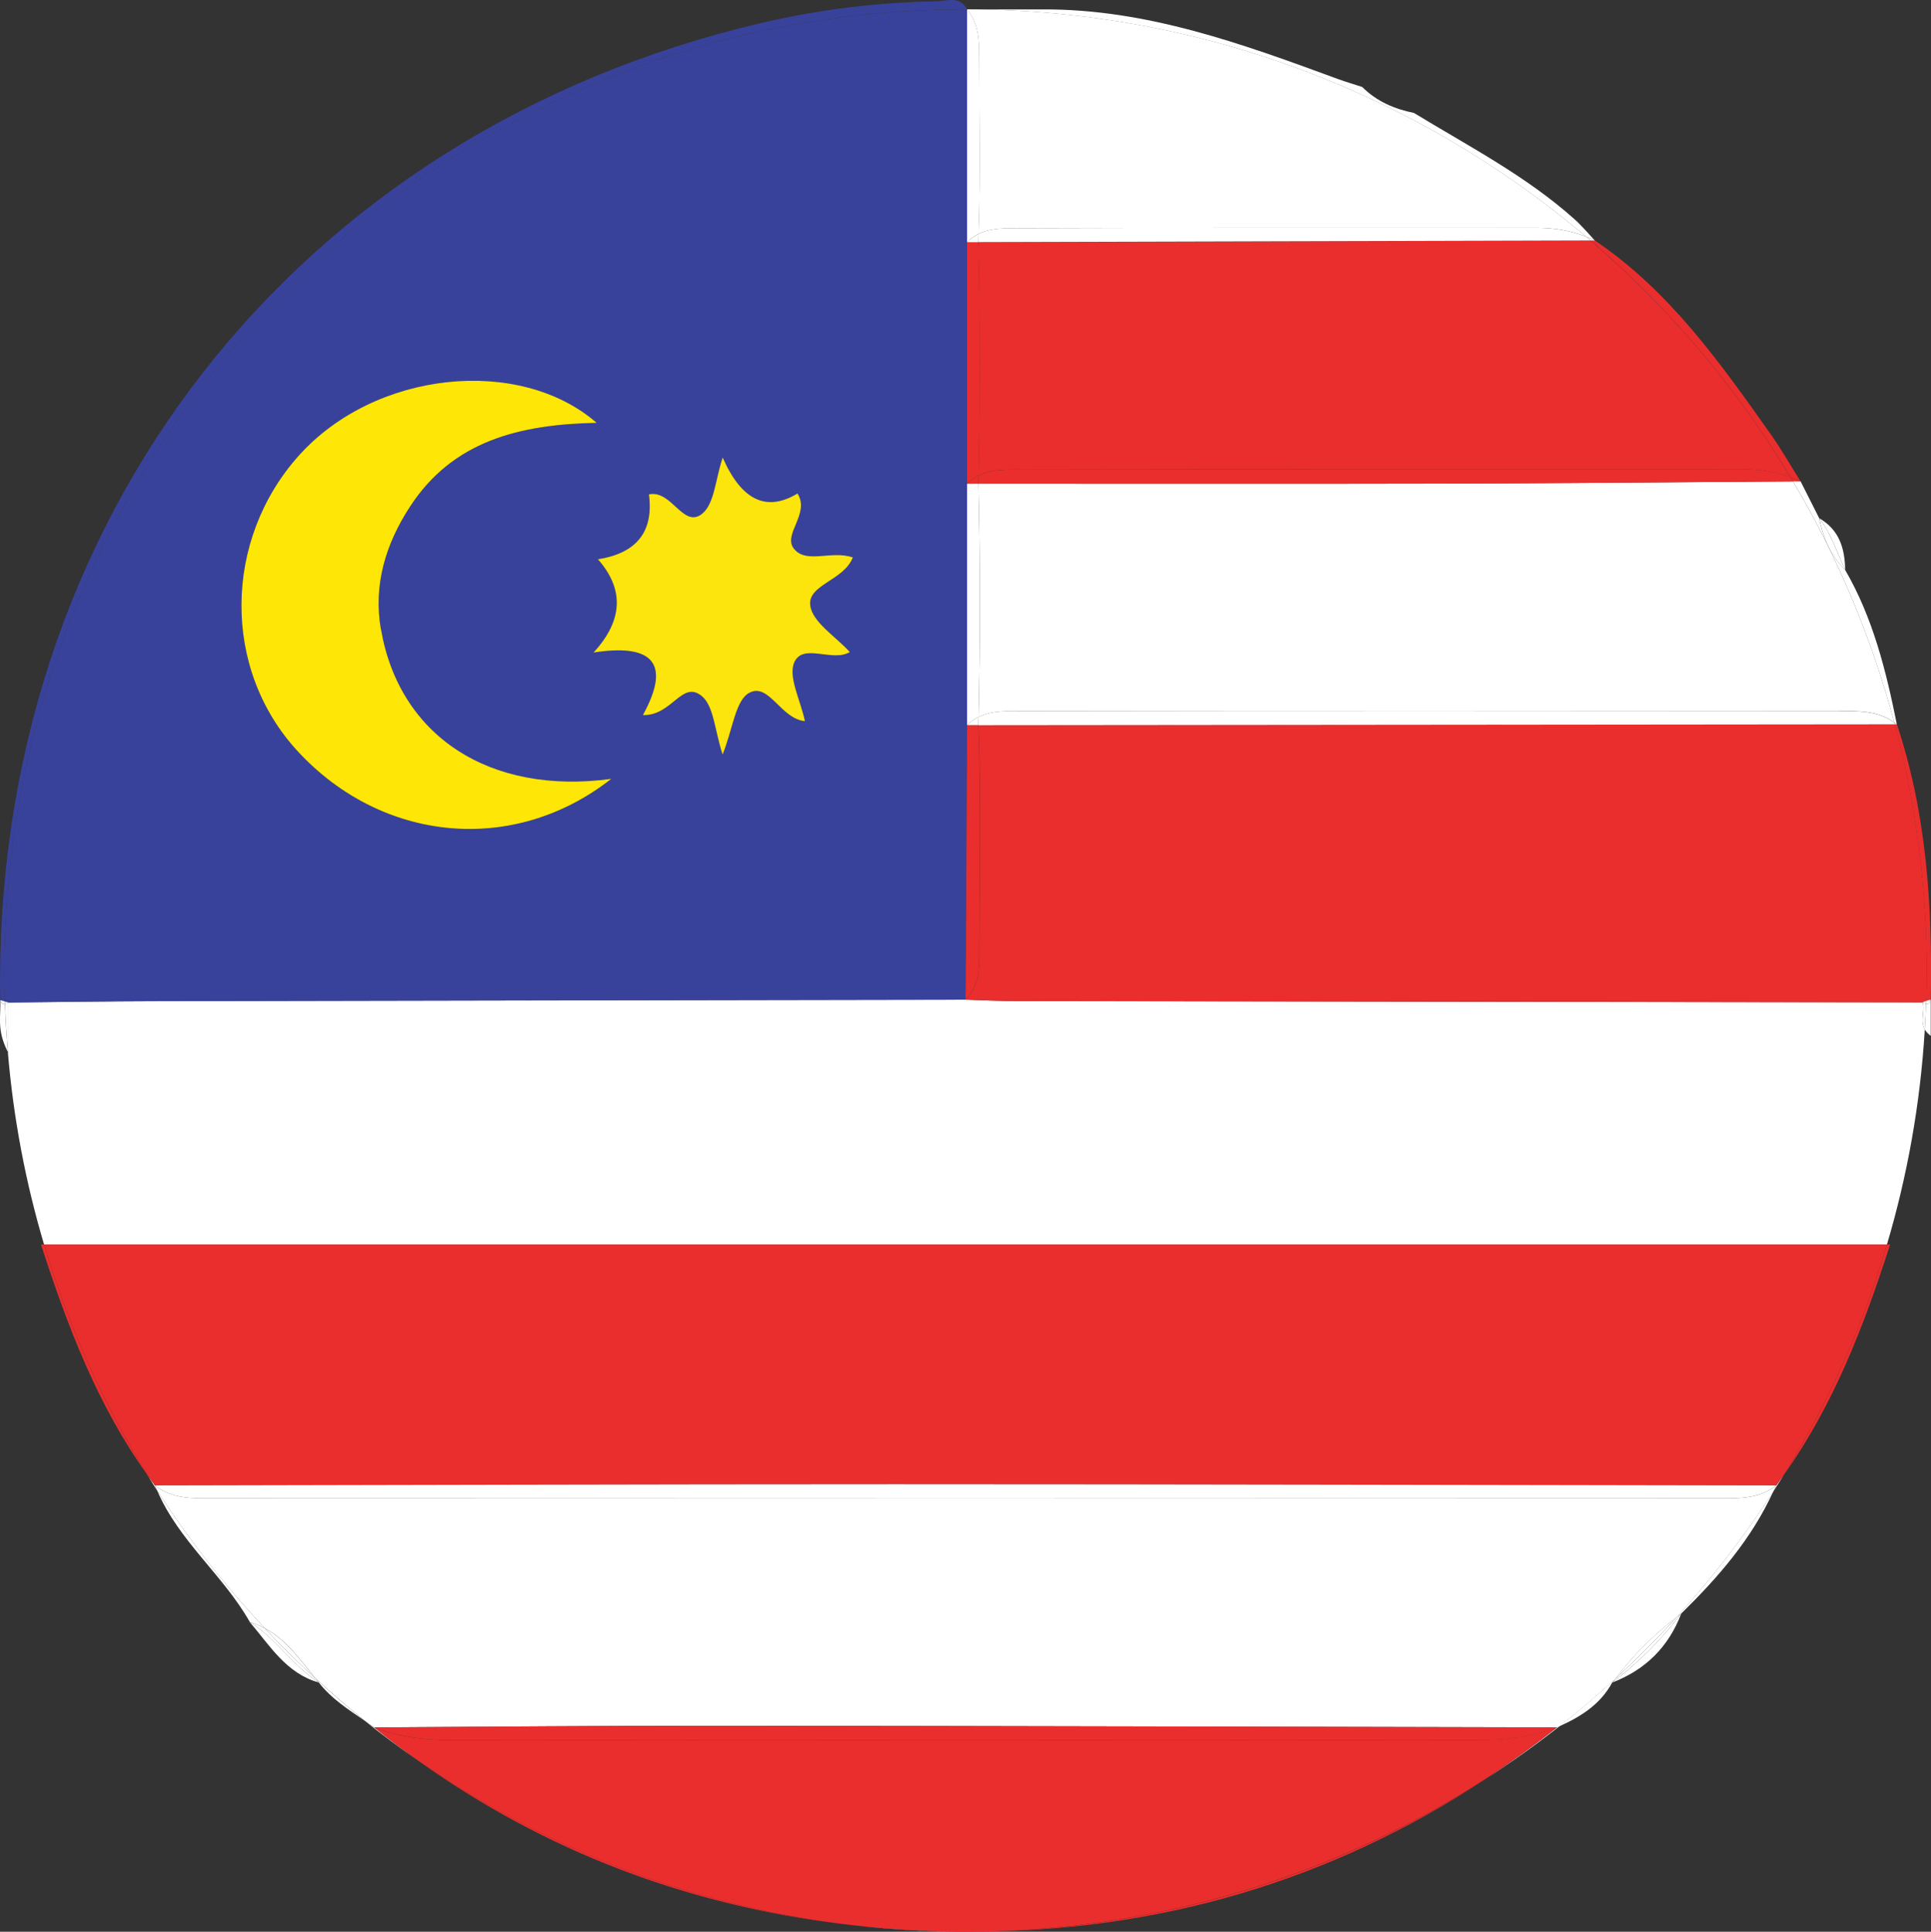 <?xml version="1.0" encoding="UTF-8"?>
<svg id="b" data-name="Layer_2" xmlns="http://www.w3.org/2000/svg" viewBox="0 0 223.8 223.86">
  <rect x="0" y="0" width="223.8" height="223.86" fill="#333333" stroke="none"/>
  <defs>
    <style>
      .d {
        fill: #fff;
      }

      .e {
        fill: #e92e2d;
      }

      .f {
        fill: #fee606;
      }

      .g {
        fill: #fce40d;
      }

      .h {
        fill: #39429b;
      }
    </style>
  </defs>
  <g id="c" data-name="Layer_1">
    <g>
      <path class="d" d="M42.28,199.42c2.01,1.61,4.07,3.15,6.19,4.62-1.73-1.23-3.44-2.51-5.11-3.86-.35-.26-.71-.51-1.08-.76Z"/>
      <path class="d" d="M99.77,223.2c3.67.4,7.4.62,11.17.65-2.56-.03-5.14-.14-7.74-.34-1.15-.09-2.29-.2-3.43-.31Z"/>
      <path class="d" d="M17.08,170.93c.38.61.75,1.21,1.14,1.82-.09-.2-.18-.4-.26-.6-.3-.4-.59-.81-.89-1.21Z"/>
      <path class="d" d="M205.5,172.88c.42-.65.83-1.31,1.24-1.96-.29.41-.59.82-.89,1.23-.11.25-.23.49-.35.74Z"/>
      <path class="d" d="M180.47,200.17c-2.67,2.11-5.39,4.07-8.16,5.9,2.91-1.88,5.72-3.89,8.44-6.03-.09.04-.19.09-.28.13,0,0,0,0,0,0Z"/>
      <path class="d" d="M111.91,223.86c.19,0,.37,0,.56,0-.37,0-.74,0-1.12,0,.19,0,.37,0,.56,0Z"/>
      <path class="d" d="M97.72,222.97s0,0,0,0c0,0,0,0,0,0Z"/>
      <path class="d" d="M222.83,116.16c-34.99-.05-69.98-.09-104.97-.15-1.99,0-3.97-.1-5.96-.16-31.18.06-62.35.1-93.53.17-5.8.01-11.6.1-17.4.16h0c0,1.58,0,3.17,0,5.85-.02-.04-.04-.08-.06-.12.64,7.69,2.07,15.16,4.2,22.32h213.58c2.37-7.97,3.87-16.32,4.39-24.93-.59-1.03.04-2.19-.25-3.14Z"/>
      <path class="h" d="M.52,112.47C.52,50.95,50.39,1.08,111.91,1.08c.06,0,.11,0,.17,0h0c-.83-1.61-2.34-.96-3.55-.93-6.83.12-13.59.95-20.23,2.5C34.2,15.28-.9,60.33.02,115.9c.19.04.37.11.56.16-.04-1.19-.06-2.39-.06-3.59Z"/>
      <path class="h" d="M112.07,56.05v-27.98c0-8.99,0-17.99,0-26.98-.06,0-.11,0-.17,0C50.39,1.08.52,50.95.52,112.47c0,1.2.03,2.4.06,3.59.13.04.27.06.39.11,5.8-.05,11.6-.14,17.4-.16,31.18-.07,62.35-.12,93.53-.17.06-10.6.11-21.21.17-31.81v-27.98ZM34.54,87.1c-8.88-9.58-8.63-24.57.09-34.3,8.85-9.88,25.6-11.56,34.52-3.8-8.9.18-16.68,2.06-21.65,9.74-2.8,4.32-4.23,9.05-3.36,14.16,2.12,12.37,12.58,19.27,26.69,17.36-11.33,8.89-26.54,7.36-36.3-3.16ZM93.91,70.17c.26,1.94,2.92,3.56,4.58,5.39-1.96,1.23-5.41-1.06-6.42,1.17-.76,1.68.7,4.36,1.22,6.84-2.81-.26-4.17-4.51-6.45-3.28-1.6.86-1.9,4.15-3.09,7.15-.93-2.83-1.01-5.61-2.42-6.78-2.29-1.89-3.41,2.3-6.82,2.21,3.52-6.39.65-8.25-5.72-7.25q5.13-5.58.51-10.81,6.76-1.05,5.91-7.52c2.65-.56,3.96,3.98,6.15,2.26,1.45-1.14,1.55-4.01,2.4-6.53q3.25,7.43,8.67,4.17c1.5,2.34-1.72,4.73-.42,6.39,1.44,1.83,4.35.15,6.83,1.02-1.02,2.69-5.25,3.14-4.93,5.57Z"/>
      <path class="e" d="M4.75,144.22c3.11,9.62,6.59,18.69,12.33,26.7-5.1-8.25-9.14-17.21-11.96-26.7h-.37Z"/>
      <path class="e" d="M219.06,144.22h-.36c-2.82,9.49-6.86,18.45-11.95,26.69,5.71-8.02,9.22-17.07,12.31-26.69Z"/>
      <path class="e" d="M17.08,170.93c.29.41.58.81.89,1.21,28.57-.05,57.15-.14,85.72-.14,34.06,0,68.11.09,102.17.14.3-.41.6-.82.89-1.23,5.09-8.25,9.14-17.2,11.95-26.69H5.12c2.82,9.49,6.86,18.45,11.96,26.7Z"/>
      <path class="d" d="M194.86,186.98s0,0,0,0c0,0,0,0,0,0,4.26-4.17,8.14-8.63,10.64-14.1-3.33,5.15-7.07,10.01-11.18,14.53.18-.14.35-.29.54-.43Z"/>
      <path class="d" d="M36.95,194.98h0s0,0,0,0c1.45,1.88,3.42,3.12,5.33,4.44-1.96-1.57-3.87-3.21-5.72-4.91.13.16.26.32.39.47Z"/>
      <path class="d" d="M18.22,172.74c2.49,5.83,7.67,9.81,10.74,15.24.63.18,1.2.43,1.74.72-4.62-4.92-8.8-10.26-12.48-15.96Z"/>
      <path class="d" d="M180.75,200.04c2.5-1.12,4.75-2.55,6.11-5.07.11-.15.23-.28.34-.42-2.08,1.91-4.23,3.74-6.45,5.49Z"/>
      <path class="d" d="M199.18,173.64c-58.18.03-116.37.03-174.55,0-2.32,0-4.69.08-6.67-1.5.08.2.17.4.26.6,3.67,5.7,7.85,11.04,12.48,15.96,2.49,1.32,4.1,3.66,5.87,5.81,1.85,1.7,3.76,3.34,5.72,4.91.36.25.72.5,1.08.76,13.46-.07,26.92-.2,40.38-.19,32.24.03,64.49.12,96.73.19,0,0,0,0,0,0,0,0,0,0,0,0,.09-.04.19-.09.28-.13,2.22-1.75,4.37-3.58,6.45-5.49,2.05-2.71,4.42-5.09,7.12-7.15,4.11-4.52,7.85-9.38,11.18-14.53.11-.25.24-.49.35-.74-1.98,1.58-4.35,1.5-6.67,1.5Z"/>
      <path class="d" d="M199.18,173.64c2.32,0,4.69.08,6.67-1.5-34.06-.05-68.11-.14-102.17-.14-28.57,0-57.15.09-85.72.14,1.98,1.58,4.35,1.5,6.67,1.5,58.18.03,116.37.03,174.55,0Z"/>
      <path class="e" d="M219.6,83.94c2.41,9.11,3.7,18.67,3.7,28.54,0,1.18-.02,2.35-.06,3.51.17-.06.35-.11.54-.14h0c.19-10.82-.47-21.54-3.93-31.91-.08,0-.16,0-.24,0Z"/>
      <path class="e" d="M113.5,110.29c0,1.97,0,4.01-1.59,5.55,1.99.06,3.97.16,5.96.16,34.99.06,69.98.1,104.97.15.13-.07.27-.12.41-.17.04-1.17.06-2.34.06-3.51,0-9.86-1.29-19.43-3.7-28.54-35.4.03-70.8.07-106.2.1.3,8.75.11,17.51.1,26.26Z"/>
      <path class="e" d="M113.4,84.03c-.44,0-.88,0-1.32,0-.06,10.6-.11,21.21-.17,31.81,1.59-1.55,1.59-3.58,1.59-5.55.01-8.75.2-17.51-.1-26.26Z"/>
      <path class="d" d="M219.54,83.72c.1.07.2.13.3.21-1.25-6.21-2.77-12.34-6-17.9-1.67-1.66-2.56-3.72-3.01-6,0,0,0,0,0,0-.72-1.42-1.44-2.84-2.15-4.26-.29,0-.58,0-.88,0,5.11,8.63,9.09,18.01,11.73,27.93Z"/>
      <path class="d" d="M113.4,56.05c.21,9.01.22,18.02.02,27.04,1.61-.8,3.45-.68,5.22-.69,31.52-.05,63.05-.04,94.57-.01,2.2,0,4.44-.05,6.33,1.33-2.64-9.92-6.62-19.3-11.73-27.93-13.65.09-27.3.21-40.94.25-17.82.04-35.64.01-53.47.01Z"/>
      <path class="d" d="M113.4,56.05c-.44,0-.88,0-1.32,0v27.98c.42-.42.87-.72,1.34-.95.2-9.01.19-18.02-.02-27.04Z"/>
      <path class="d" d="M219.6,83.94c.08,0,.16,0,.24,0-.1-.08-.2-.14-.3-.21.02.07.04.14.06.21Z"/>
      <path class="d" d="M213.21,82.39c-31.52-.03-63.05-.04-94.57.01-1.77,0-3.62-.11-5.22.69,0,.31,0,.62-.02.94,0,0,0,0,0,.01,35.4-.03,70.8-.07,106.2-.1-.02-.07-.04-.14-.06-.21-1.89-1.38-4.13-1.33-6.33-1.33Z"/>
      <path class="d" d="M113.4,84.03s0,0,0-.01c0-.31,0-.62.02-.94-.47.23-.92.53-1.34.95.44,0,.88,0,1.32,0Z"/>
      <path class="e" d="M207.51,55.29c.39.15.79.3,1.17.49-1.14-1.81-2.2-3.68-3.43-5.42-5.89-8.33-11.77-16.67-20.42-22.5-.16,0-.32,0-.48,0,9.11,7.81,16.95,17.07,23.16,27.42Z"/>
      <path class="e" d="M113.41,55.1c1.61-.8,3.46-.68,5.24-.68,27.76-.05,55.51-.03,83.27-.03,1.94,0,3.81.25,5.59.91-6.2-10.35-14.04-19.61-23.16-27.42-23.65.06-47.31.13-70.96.19.2,9.01.22,18.03.02,27.04Z"/>
      <path class="e" d="M113.4,28.06c-.44,0-.88,0-1.32,0v27.98c.42-.42.87-.71,1.34-.95.21-9.01.19-18.03-.02-27.04Z"/>
      <path class="e" d="M207.81,55.79c.29,0,.58,0,.88,0-.39-.19-.78-.35-1.17-.49.1.17.2.33.29.5Z"/>
      <path class="e" d="M118.65,54.42c-1.78,0-3.63-.12-5.24.68,0,.3,0,.6-.02.9,0,.02,0,.03,0,.05,17.82,0,35.64.03,53.47-.01,13.65-.03,27.3-.16,40.94-.25-.1-.17-.2-.33-.29-.5-1.79-.66-3.65-.91-5.59-.91-27.76,0-55.51-.01-83.27.03Z"/>
      <path class="e" d="M113.4,56c0-.3,0-.6.02-.9-.47.23-.92.53-1.34.95.44,0,.88,0,1.32,0,0-.02,0-.03,0-.05Z"/>
      <path class="e" d="M99.77,223.2c-.68-.07-1.36-.15-2.04-.23.68.08,1.36.16,2.04.23Z"/>
      <path class="e" d="M97.72,222.97c-18.14-2.31-34.91-8.98-49.24-18.93,14.77,10.56,31.28,16.76,49.24,18.93Z"/>
      <path class="e" d="M172.32,206.07c-17.26,11.16-37.79,17.68-59.85,17.79,21.68,0,41.72-5.81,59.85-17.79Z"/>
      <path class="e" d="M111.35,223.86c-.14,0-.28,0-.41,0,.14,0,.28,0,.41,0Z"/>
      <path class="e" d="M171.2,201.66c-39.52-.04-79.04-.04-118.57,0-3.2,0-6.29-.32-9.27-1.48,1.68,1.35,3.39,2.63,5.11,3.86,14.33,9.95,31.1,16.62,49.24,18.93,0,0,0,0,0,0,.68.09,1.36.16,2.04.23,1.14.12,2.28.23,3.43.31,2.6.19,5.18.3,7.74.34.14,0,.28,0,.41,0,.37,0,.74,0,1.12,0,22.05-.11,42.59-6.63,59.85-17.79,2.76-1.82,5.48-3.79,8.16-5.9-2.99,1.16-6.07,1.49-9.27,1.48Z"/>
      <path class="e" d="M171.2,201.66c3.2,0,6.29-.33,9.27-1.48,0,0,0,0,0,0-32.24-.07-64.49-.16-96.73-.19-13.46-.01-26.92.12-40.38.19,2.98,1.16,6.08,1.48,9.27,1.48,39.52-.03,79.04-.03,118.57,0Z"/>
      <path class="d" d="M183.84,27.43c.34.13.67.27,1,.44-.78-.83-1.51-1.71-2.36-2.47-5.6-5.01-12.25-8.44-18.6-12.31-2.27-.46-4.33-1.34-6-3.01h0c-.94-.31-1.88-.58-2.81-.92-11.07-4.07-22.14-8.12-34.18-8.07-1.66,0-3.32,0-4.98,0h0c-1.28,0-2.56,0-3.84,0,0,0,0,0,0,0,27.36.04,52.4,9.95,71.77,26.35Z"/>
      <path class="d" d="M113.42,27.1c1.46-.71,3.13-.65,4.74-.66,19.97-.06,39.94-.03,59.92-.04,2.01,0,3.93.3,5.76,1.03C164.47,11.03,139.43,1.12,112.07,1.08c1.26,1.5,1.41,3.31,1.41,5.14.01,6.96.17,13.92-.07,20.88Z"/>
      <polygon class="d" points="112.07 1.08 112.07 1.08 112.07 1.08 112.07 1.08"/>
      <path class="d" d="M113.42,27.1c.24-6.96.08-13.92.07-20.88,0-1.83-.16-3.64-1.41-5.14h0c0,8.99,0,17.99,0,26.98.42-.42.87-.73,1.35-.96Z"/>
      <path class="d" d="M184.36,27.87c.16,0,.32,0,.48,0-.33-.16-.66-.3-1-.44.17.15.35.29.52.44Z"/>
      <path class="d" d="M118.16,26.44c-1.62,0-3.29-.05-4.74.66-.01.3-.01.6-.02.9,0,.02,0,.04,0,.06,23.65-.06,47.31-.13,70.96-.19-.17-.15-.34-.29-.52-.44-1.83-.72-3.75-1.03-5.76-1.03-19.97,0-39.95-.03-59.92.04Z"/>
      <path class="d" d="M113.4,28.01c.01-.3.01-.6.02-.9-.47.23-.93.54-1.35.96.44,0,.88,0,1.32,0,0-.02,0-.04,0-.06Z"/>
      <path class="d" d="M186.86,194.98c3.86-1.48,6.53-4.14,8-8-2.3,3.03-4.97,5.7-8,8Z"/>
      <path class="d" d="M194.32,187.41c-2.26,2.49-4.64,4.87-7.12,7.15-.11.14-.23.28-.34.42,3.03-2.3,5.7-4.97,8-8,0,0,0,0,0,0-.19.14-.36.29-.54.43Z"/>
      <path class="d" d="M194.32,187.41c-2.7,2.06-5.07,4.44-7.12,7.15,2.48-2.28,4.86-4.66,7.12-7.15Z"/>
      <path class="d" d="M28.95,187.98c2.33,2.72,4.22,5.94,8,7-3.02-1.93-4.94-5.11-8-7Z"/>
      <path class="d" d="M36.56,194.51c-2.03-1.86-3.99-3.8-5.87-5.81-.54-.29-1.1-.54-1.74-.72,3.05,1.89,4.98,5.07,8,7h0c-.13-.15-.26-.31-.39-.47Z"/>
      <path class="d" d="M36.56,194.51c-1.77-2.15-3.38-4.49-5.87-5.81,1.88,2.01,3.84,3.95,5.87,5.81Z"/>
      <path class="d" d="M210.84,60.05s0,0,0,0c1.41,1.8,2.06,3.97,3.01,6-.03-2.49-.68-4.66-3.01-6Z"/>
      <path class="d" d="M210.84,60.05c.45,2.28,1.34,4.33,3.01,6-.95-2.02-1.6-4.2-3.01-6Z"/>
      <path class="d" d="M.02,115.9c.14,1.65-.48,3.38.89,6-.15-1.84-.26-3.69-.33-5.55-.25.04-.44-.09-.57-.45Z"/>
      <path class="d" d="M.97,116.17h0c-.14.11-.27.15-.38.17.06,1.86.17,3.71.33,5.55.02.04.03.08.06.12,0-2.68,0-4.26,0-5.85Z"/>
      <path class="d" d="M.59,116.35c0-.1,0-.19-.01-.29-.18-.06-.37-.12-.56-.16.13.36.32.49.57.45Z"/>
      <path class="d" d="M.59,116.35c.12-.02.24-.07.38-.17h0c-.13-.05-.26-.07-.39-.11,0,.1,0,.19.01.29Z"/>
      <path class="d" d="M223.22,116.34c-.03.99-.08,1.98-.14,2.96.15.26.36.5.69.74v-4.19h0c-.11.37-.3.53-.55.49Z"/>
      <path class="d" d="M222.83,116.16c.3.95-.34,2.1.25,3.14.06-.98.11-1.97.14-2.96-.12-.02-.24-.07-.39-.18Z"/>
      <path class="d" d="M223.22,116.34c.25.04.43-.12.55-.49-.18.03-.36.08-.54.14,0,.12,0,.23-.01.35Z"/>
      <path class="d" d="M223.22,116.34c0-.12,0-.23.01-.35-.14.05-.27.1-.41.17.15.11.27.16.39.18Z"/>
      <path class="f" d="M44.14,72.9c-.88-5.12.55-9.84,3.36-14.16,4.97-7.67,12.75-9.56,21.65-9.74-8.93-7.76-25.67-6.08-34.52,3.8-8.72,9.73-8.97,24.72-.09,34.3,9.75,10.52,24.97,12.05,36.3,3.16-14.11,1.91-24.57-4.98-26.69-17.36Z"/>
      <path class="g" d="M98.84,64.6c-2.48-.87-5.4.8-6.83-1.02-1.31-1.66,1.91-4.06.42-6.39q-5.42,3.26-8.67-4.17c-.85,2.52-.95,5.38-2.4,6.53-2.19,1.72-3.5-2.82-6.15-2.26q.85,6.46-5.91,7.52,4.61,5.24-.51,10.81c6.37-1,9.24.86,5.72,7.25,3.4.09,4.53-4.09,6.82-2.21,1.41,1.16,1.49,3.95,2.42,6.78,1.2-3,1.49-6.29,3.09-7.15,2.28-1.23,3.64,3.02,6.45,3.28-.52-2.48-1.98-5.16-1.22-6.84,1.01-2.24,4.46.05,6.42-1.17-1.65-1.82-4.32-3.44-4.58-5.39-.33-2.42,3.9-2.88,4.93-5.57Z"/>
    </g>
  </g>
</svg>